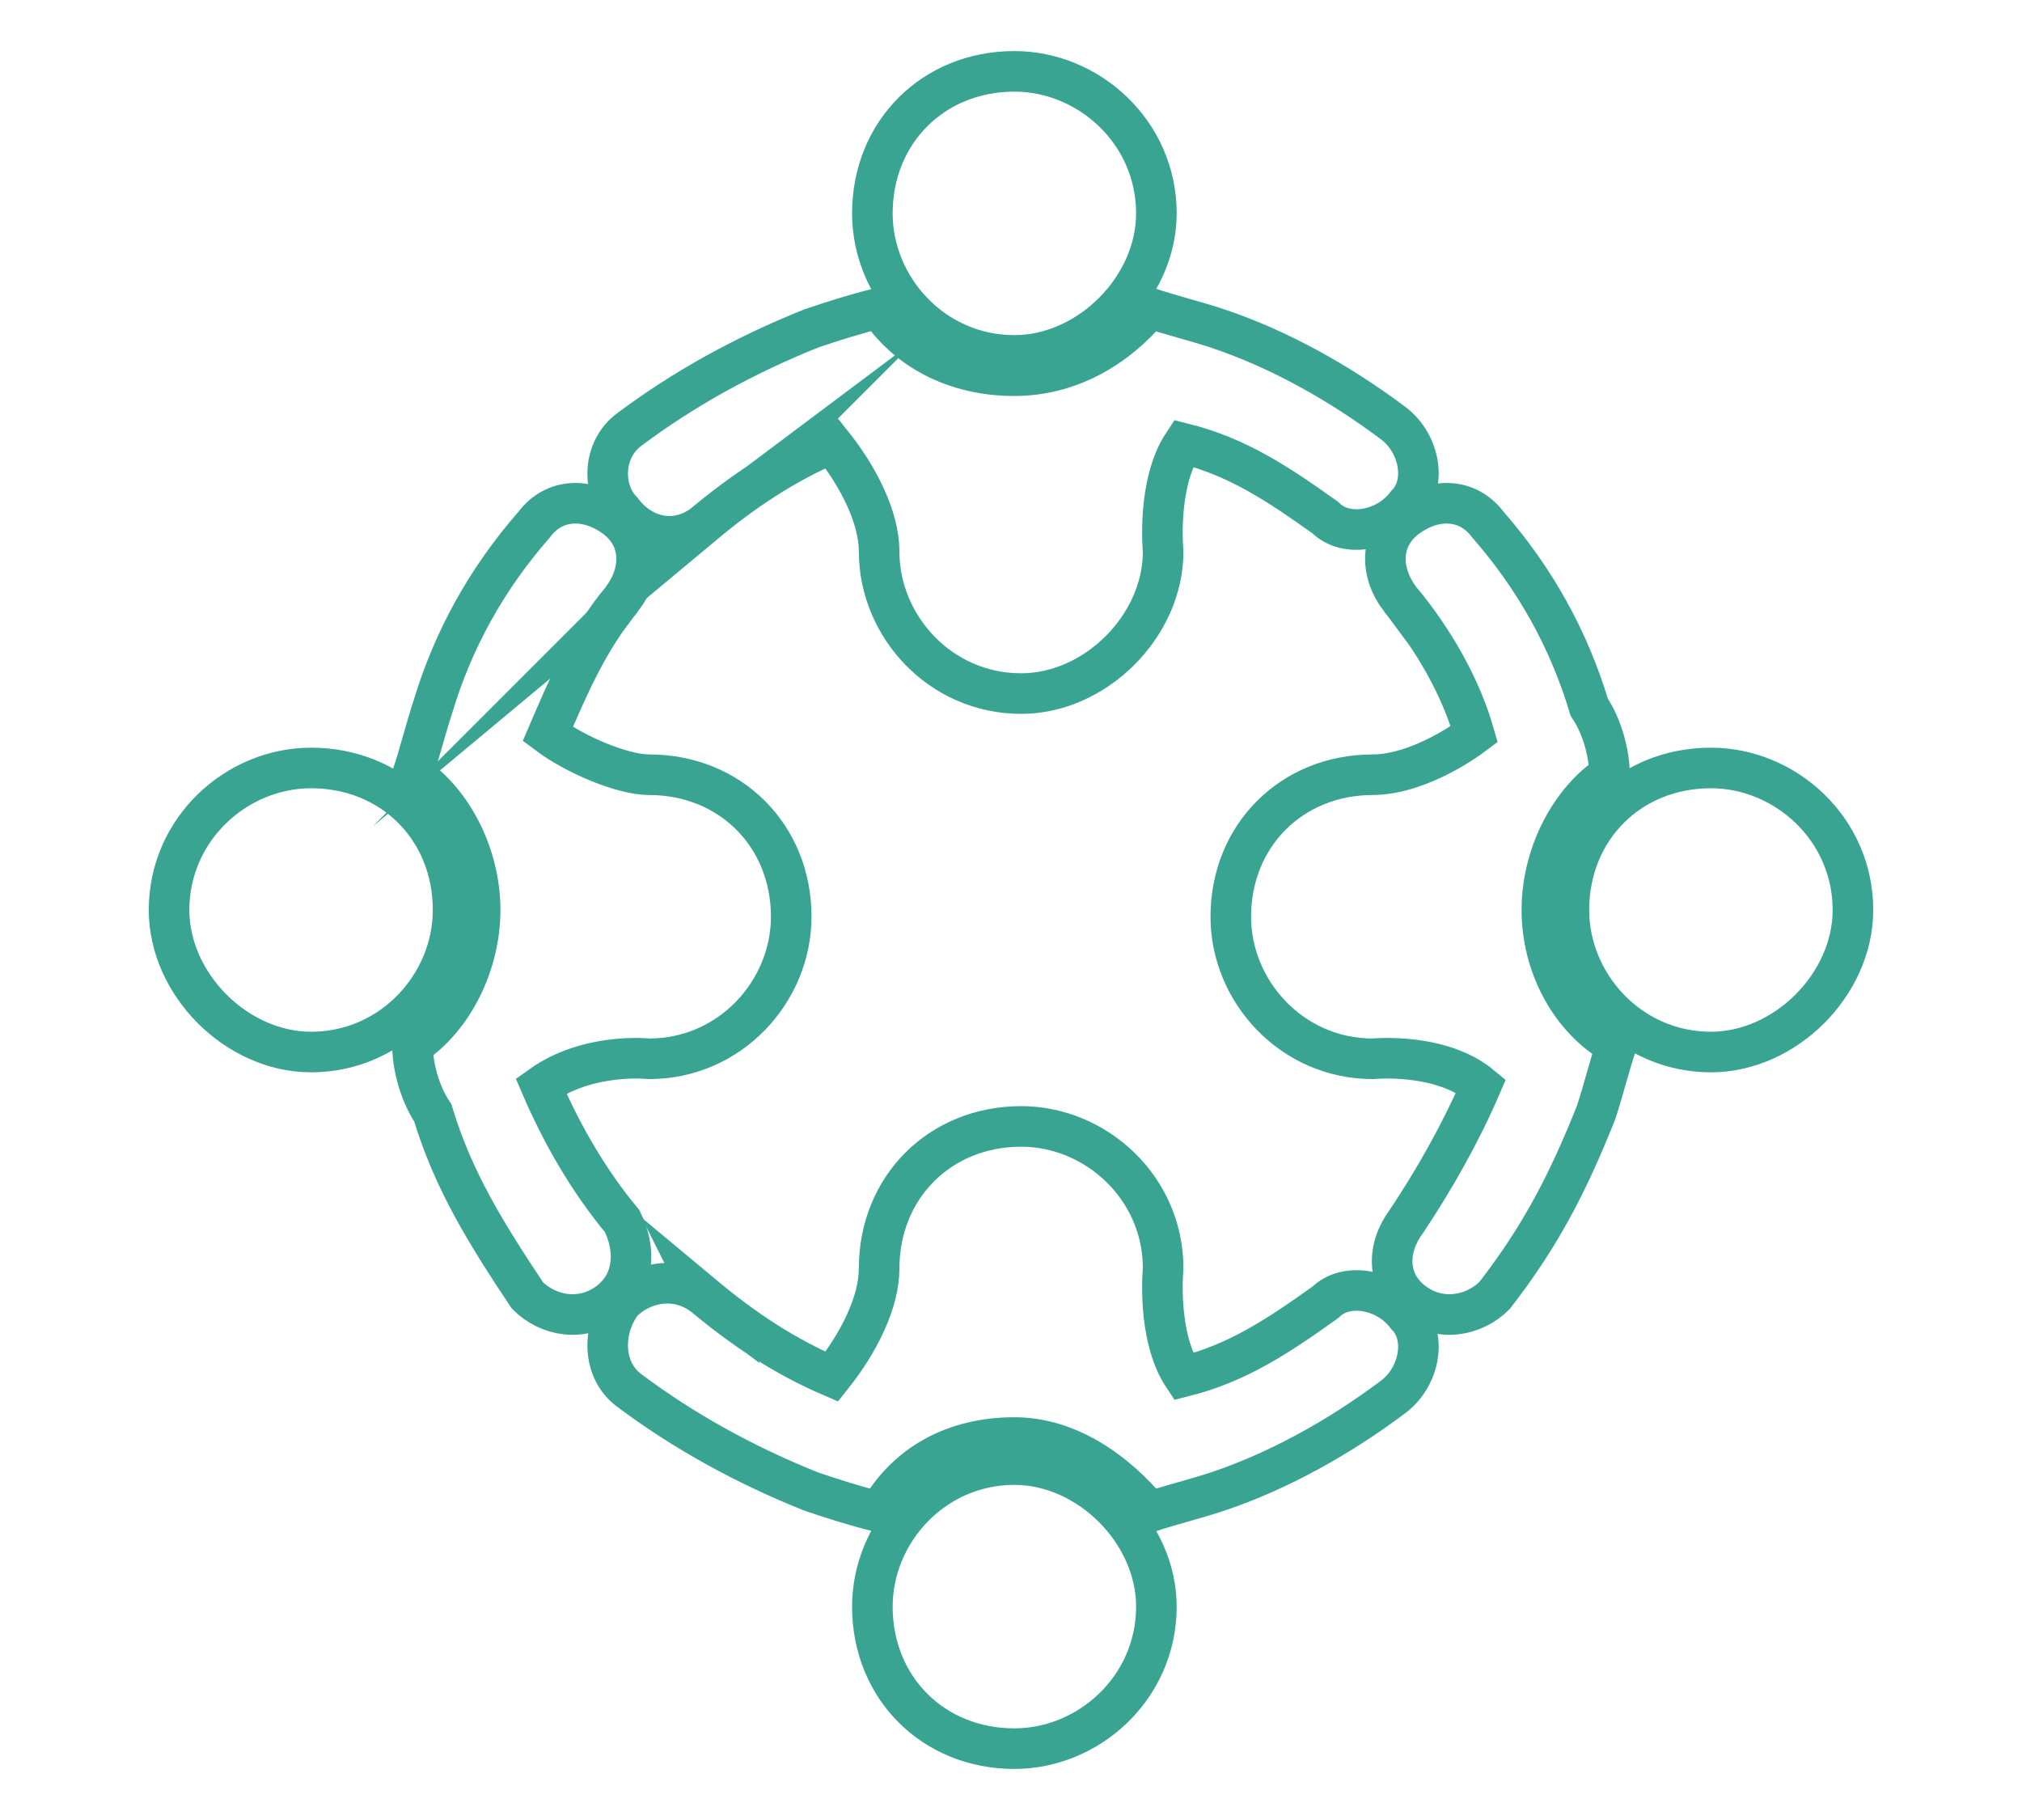 <?xml version="1.0" encoding="UTF-8"?>
<!DOCTYPE svg PUBLIC "-//W3C//DTD SVG 1.1//EN" "http://www.w3.org/Graphics/SVG/1.1/DTD/svg11.dtd">
<!-- Creator: CorelDRAW 2019 (64-Bit) -->
<svg xmlns="http://www.w3.org/2000/svg" xml:space="preserve" width="80px" height="72px" version="1.1" style="shape-rendering:geometricPrecision; text-rendering:geometricPrecision; image-rendering:optimizeQuality; fill-rule:evenodd; clip-rule:evenodd"
viewBox="0 0 2.99 2.68"
 xmlns:xlink="http://www.w3.org/1999/xlink">
 <defs>
  <style type="text/css">
   <![CDATA[
    .str0 {stroke:#39A492;stroke-width:0.06;stroke-miterlimit:22.926}
    .fil0 {fill:none}
   ]]>
  </style>
 </defs>
 <g id="Layer_x0020_1">
  <rect class="fil0" width="2.99" height="2.68"/>
  <g id="_2680302076000">
   <path class="fil0 str0" d="M1.5 0.1c0.11,0 0.21,0.09 0.21,0.21 0,0.11 -0.1,0.21 -0.21,0.21 -0.12,0 -0.21,-0.1 -0.21,-0.21 0,-0.12 0.09,-0.21 0.21,-0.21zm-0.46 0.67c-0.04,0.03 -0.09,0.02 -0.12,-0.02 -0.03,-0.03 -0.03,-0.09 0.01,-0.12 0.08,-0.06 0.17,-0.11 0.27,-0.15 0.03,-0.01 0.06,-0.02 0.1,-0.03 0.04,0.06 0.11,0.1 0.2,0.1 0.08,0 0.15,-0.04 0.2,-0.1 0.03,0.01 0.07,0.02 0.1,0.03 0.09,0.03 0.18,0.08 0.26,0.14 0.04,0.03 0.05,0.09 0.02,0.12 -0.03,0.04 -0.09,0.05 -0.12,0.02 -0.07,-0.05 -0.13,-0.09 -0.21,-0.11 -0.04,0.06 -0.03,0.16 -0.03,0.16 0,0.11 -0.1,0.21 -0.21,0.21 -0.12,0 -0.21,-0.1 -0.21,-0.21 0,-0.05 -0.03,-0.11 -0.07,-0.16 -0.07,0.03 -0.13,0.07 -0.19,0.12z"/>
   <path class="fil0 str0" d="M2.74 1.34c0,0.11 -0.1,0.21 -0.21,0.21 -0.12,0 -0.21,-0.1 -0.21,-0.21 0,-0.12 0.09,-0.21 0.21,-0.21 0.11,0 0.21,0.09 0.21,0.21zm-0.67 -0.46c-0.03,-0.04 -0.03,-0.09 0.01,-0.12 0.04,-0.03 0.09,-0.03 0.12,0.01 0.07,0.08 0.12,0.17 0.15,0.27 0.02,0.03 0.03,0.07 0.03,0.1 -0.06,0.04 -0.1,0.12 -0.1,0.2 0,0.08 0.04,0.16 0.11,0.2 -0.01,0.03 -0.02,0.07 -0.03,0.1 -0.04,0.1 -0.08,0.18 -0.15,0.27 -0.03,0.03 -0.08,0.04 -0.12,0.01 -0.04,-0.03 -0.04,-0.08 -0.01,-0.12 0.04,-0.06 0.08,-0.13 0.11,-0.2 -0.06,-0.05 -0.16,-0.04 -0.16,-0.04 -0.12,0 -0.21,-0.1 -0.21,-0.21 0,-0.12 0.09,-0.21 0.21,-0.21 0.05,0 0.11,-0.03 0.15,-0.06 -0.02,-0.07 -0.06,-0.14 -0.11,-0.2z"/>
   <path class="fil0 str0" d="M1.5 2.58c0.11,0 0.21,-0.09 0.21,-0.21 0,-0.11 -0.1,-0.21 -0.21,-0.21 -0.12,0 -0.21,0.1 -0.21,0.21 0,0.12 0.09,0.21 0.21,0.21zm-0.46 -0.67c-0.04,-0.03 -0.09,-0.02 -0.12,0.01 -0.03,0.04 -0.03,0.1 0.01,0.13 0.08,0.06 0.17,0.11 0.27,0.15 0.03,0.01 0.06,0.02 0.1,0.03 0.04,-0.07 0.11,-0.11 0.2,-0.11 0.08,0 0.15,0.05 0.2,0.11 0.03,-0.01 0.07,-0.02 0.1,-0.03 0.09,-0.03 0.18,-0.08 0.26,-0.14 0.04,-0.03 0.05,-0.09 0.02,-0.12 -0.03,-0.04 -0.09,-0.05 -0.12,-0.02 -0.07,0.05 -0.13,0.09 -0.21,0.11 -0.04,-0.06 -0.03,-0.16 -0.03,-0.16 0,-0.12 -0.1,-0.21 -0.21,-0.21 -0.12,0 -0.21,0.09 -0.21,0.21 0,0.05 -0.03,0.11 -0.07,0.16 -0.07,-0.03 -0.13,-0.07 -0.19,-0.12z"/>
   <path class="fil0 str0" d="M0.25 1.34c0,0.11 0.1,0.21 0.21,0.21 0.12,0 0.21,-0.1 0.21,-0.21 0,-0.12 -0.09,-0.21 -0.21,-0.21 -0.11,0 -0.21,0.09 -0.21,0.21zm0.67 -0.46c0.03,-0.04 0.03,-0.09 -0.01,-0.12 -0.04,-0.03 -0.09,-0.03 -0.12,0.01 -0.07,0.08 -0.12,0.17 -0.15,0.27 -0.01,0.03 -0.02,0.07 -0.03,0.1 0.06,0.04 0.1,0.12 0.1,0.2 0,0.08 -0.04,0.16 -0.1,0.2 0,0.03 0.01,0.07 0.03,0.1 0.03,0.1 0.08,0.18 0.14,0.27 0.03,0.03 0.08,0.04 0.12,0.01 0.04,-0.03 0.04,-0.08 0.02,-0.12 -0.05,-0.06 -0.09,-0.13 -0.12,-0.2 0.07,-0.05 0.16,-0.04 0.16,-0.04 0.12,0 0.21,-0.1 0.21,-0.21 0,-0.12 -0.09,-0.21 -0.21,-0.21 -0.04,0 -0.11,-0.03 -0.15,-0.06 0.03,-0.07 0.06,-0.14 0.11,-0.2z"/>
  </g>
 </g>
</svg>
